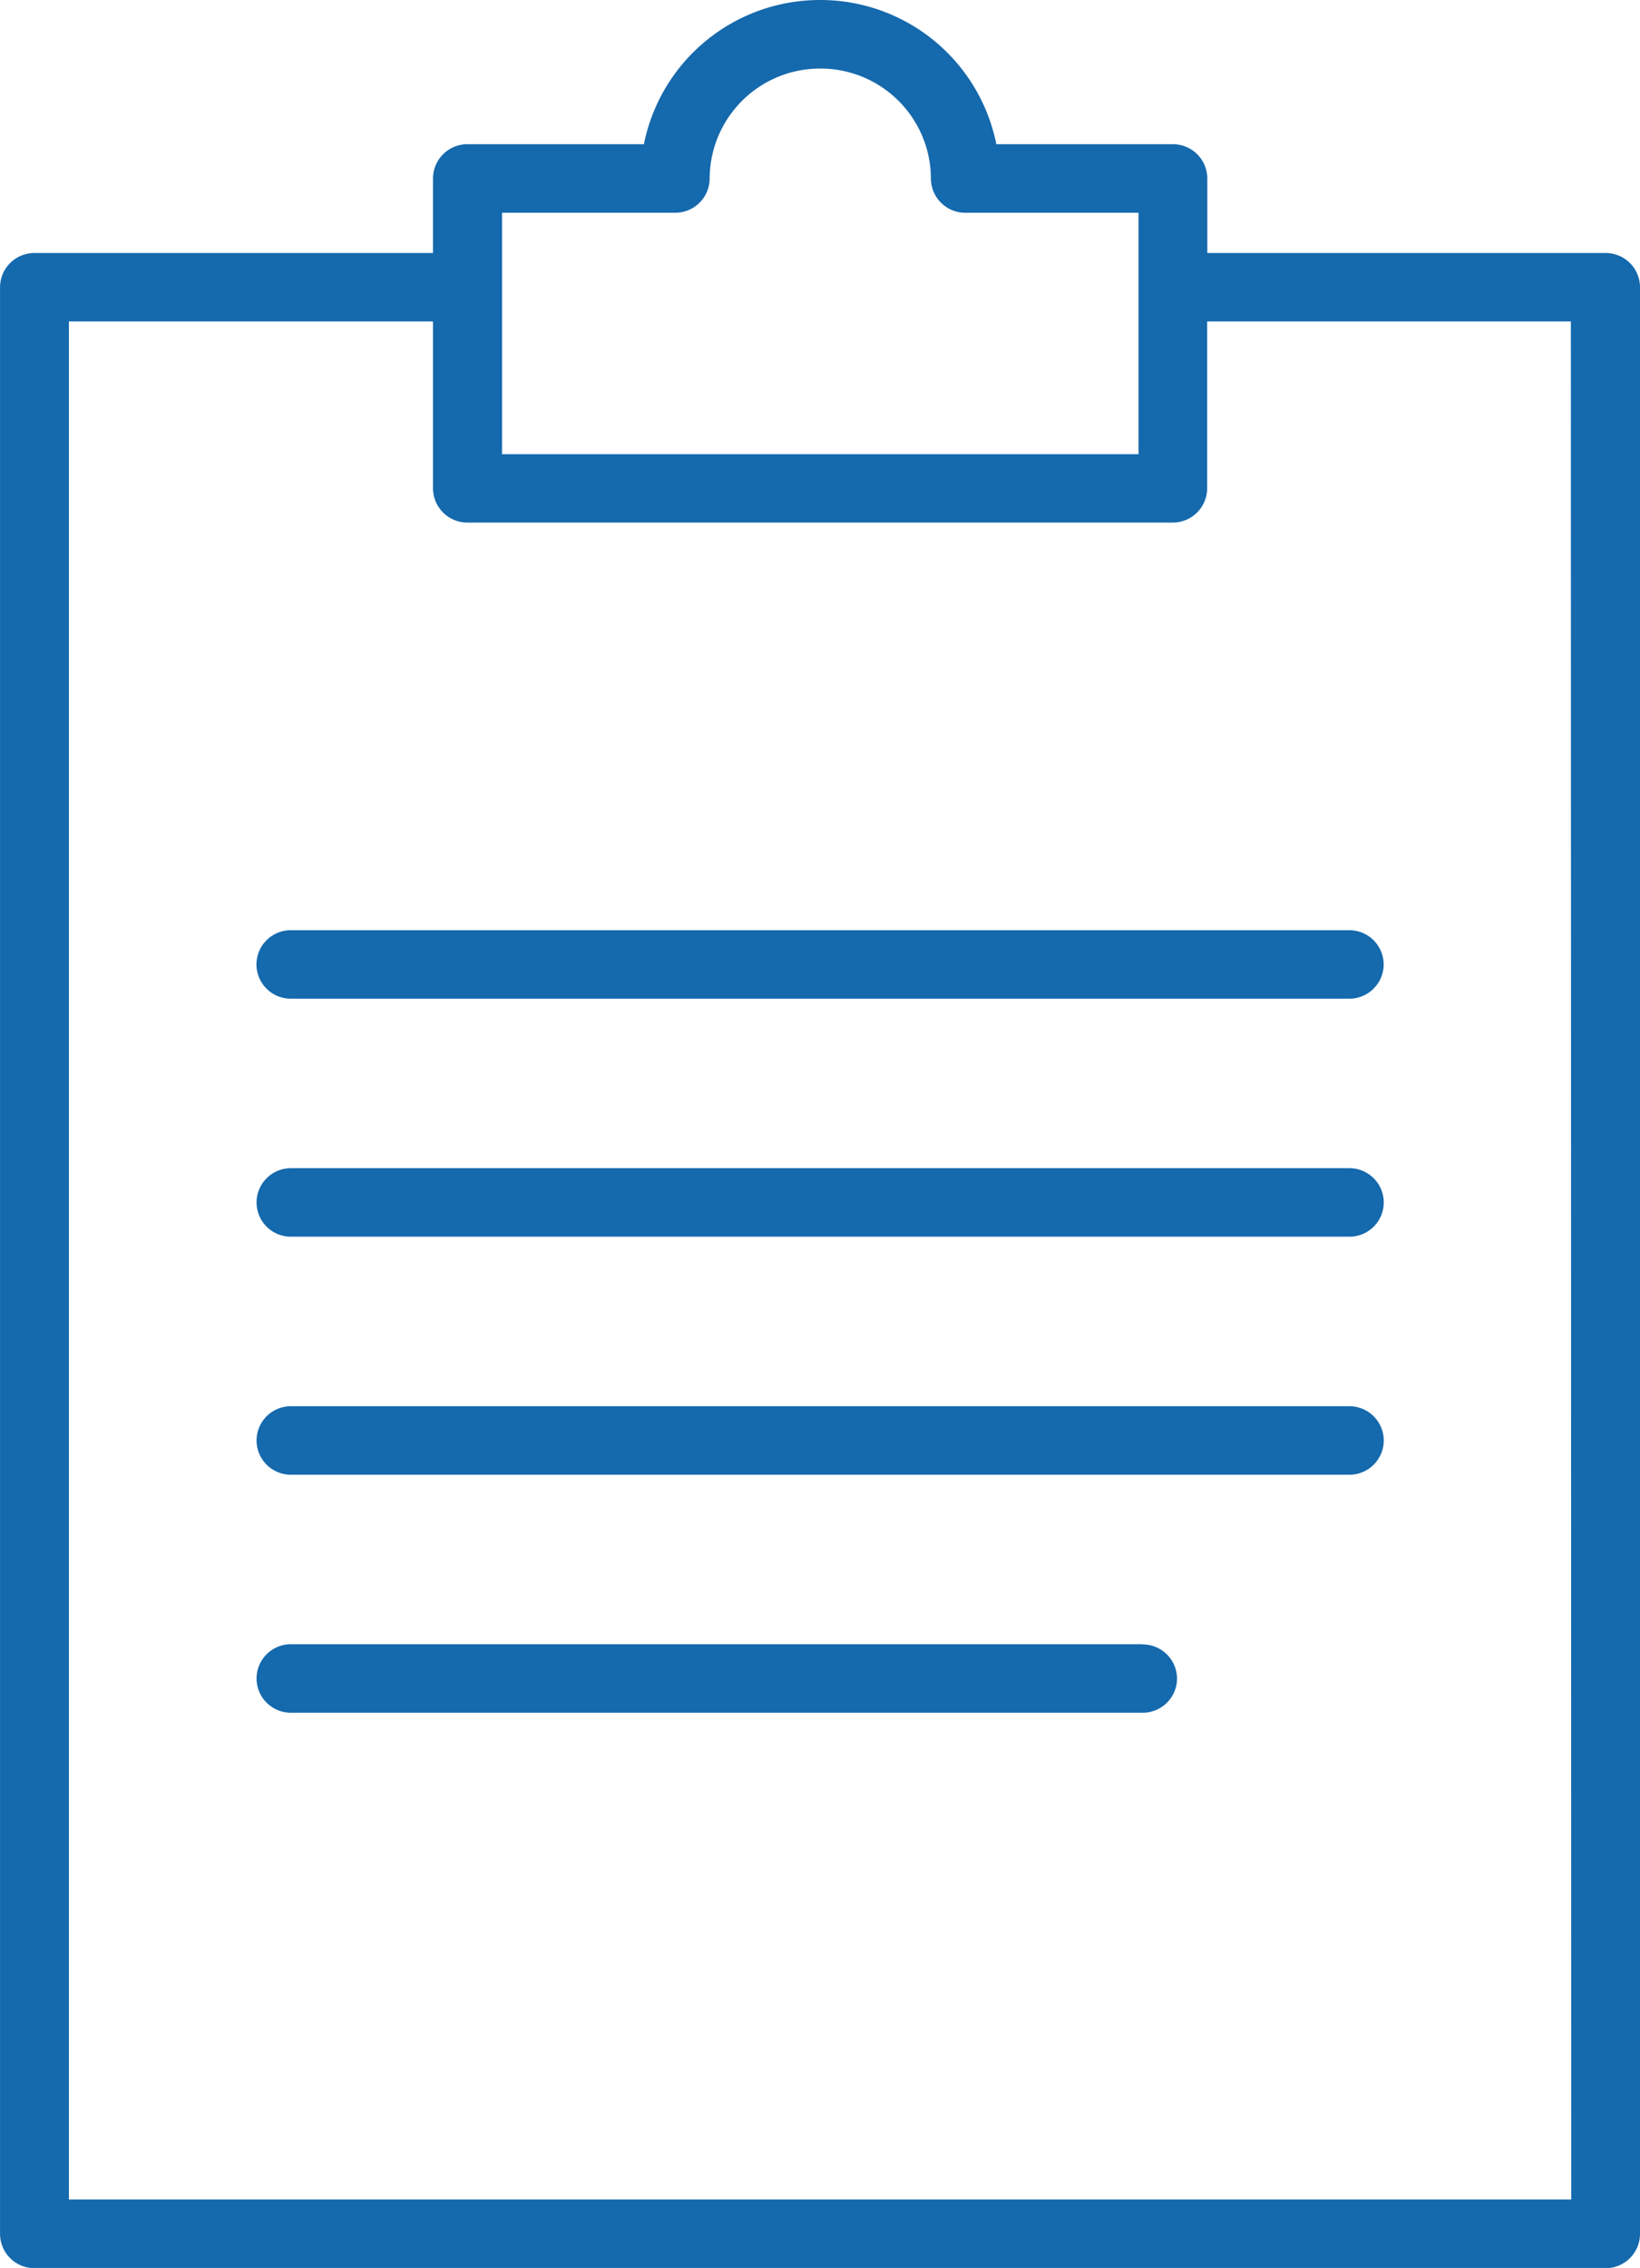 <?xml version="1.0" encoding="UTF-8"?> <svg xmlns="http://www.w3.org/2000/svg" width="34.723" height="48" viewBox="0 0 34.723 48"><path id="Path_36" data-name="Path 36" d="M-18.761,142.159H-41.169a.727.727,0,0,0-.729.725.726.726,0,0,0,.729.725h22.408a.727.727,0,0,0,.729-.725A.728.728,0,0,0-18.761,142.159Zm-4.377,5.037H-41.169a.727.727,0,0,0-.729.725.726.726,0,0,0,.729.725h18.031a.727.727,0,0,0,.729-.725A.728.728,0,0,0-23.137,147.2Zm4.377-10.075H-41.169a.727.727,0,0,0-.729.725.726.726,0,0,0,.729.725h22.408a.727.727,0,0,0,.729-.725A.728.728,0,0,0-18.761,137.121Zm5.424-19.369h-8.431v-1.578a.728.728,0,0,0-.729-.725h-3.738a3.8,3.8,0,0,0-3.731-3.052,3.8,3.8,0,0,0-3.731,3.052h-3.736a.727.727,0,0,0-.729.725v1.578H-46.6a.727.727,0,0,0-.729.725v41.2a.728.728,0,0,0,.729.725h33.264a.727.727,0,0,0,.729-.725v-41.2A.726.726,0,0,0-13.336,117.752ZM-36.7,116.9h3.666a.728.728,0,0,0,.729-.725,2.337,2.337,0,0,1,2.342-2.327,2.337,2.337,0,0,1,2.343,2.327.727.727,0,0,0,.729.725h3.666v5.11H-36.7Zm22.637,42.048H-45.871V119.2h7.709v3.532a.727.727,0,0,0,.729.725H-22.5a.728.728,0,0,0,.729-.725V119.2h7.7ZM-41.9,132.809a.727.727,0,0,0,.729.725h22.408a.728.728,0,0,0,.729-.725.728.728,0,0,0-.729-.725H-41.169A.727.727,0,0,0-41.9,132.809Z" transform="translate(47.33 -112.397)" fill="#1569ad"></path></svg> 